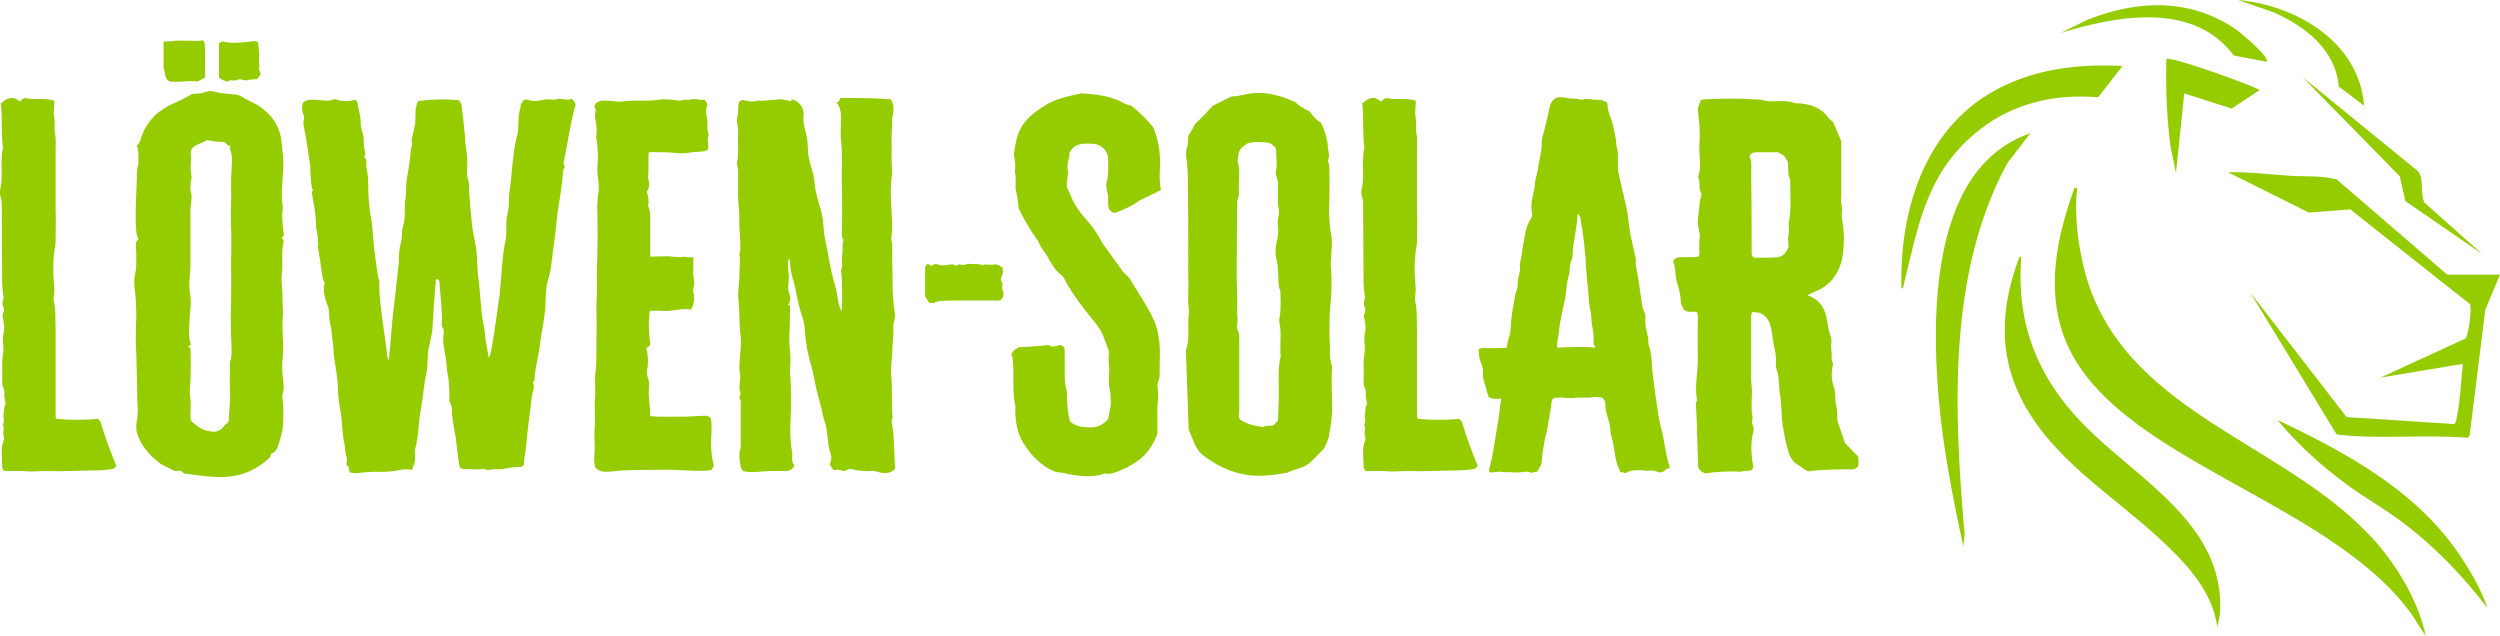 <?xml version="1.0" encoding="UTF-8"?>
<svg id="Ebene_2" data-name="Ebene 2" xmlns="http://www.w3.org/2000/svg" viewBox="0 0 343.95 87.45">
  <defs>
    <style>
      .cls-1 {
        fill: #95cc00;
      }
    </style>
  </defs>
  <g id="Ebene_1-2" data-name="Ebene 1">
    <g>
      <path class="cls-1" d="M287,37.96c-1-3.45-1.68-8.27-1.24-11.82.05-.37-.04-.27-.36-.27-2.43,6.76-4.01,14.03-1.23,20.96,6.58,16.36,36.2,21.87,47.57,37.61.71.98,1.24,2.07,2,3-.91-4.05-3.06-8.05-5.59-11.31-11.64-15-35.38-18.3-41.16-38.17Z"/>
      <path class="cls-1" d="M337.61,58.34l-14.77-.96-13.26-17.15,11.9,19.55c5.95.7,12.05-.05,18.01.45l.28-.29,2.15-17.3,2.03-4.86h-7.27l-15.22-13.11c-2.08-.54-4.36-.35-6.5-.49-2.79-.18-5.63-.56-8.41-.47l11.09,5.53,5.71-.43,16.45,13.02c.33.45-.2,4.33-.58,4.73l-11.71,5.39,11.33-1.89c-.26,2.23-.33,4.87-.78,7.05-.07.33-.13,1.15-.46,1.24Z"/>
      <path class="cls-1" d="M286.34,58.08c-6-6.29-8.83-13.35-8.3-22.1.01-.21.12-.72-.19-.67-2.52,6.6-3.01,13.2.28,19.65,4.15,8.13,12.29,13.01,18.8,18.98,3.6,3.3,7.51,7.3,8.12,12.37l.37-1.8c.86-12.53-11.66-18.65-19.08-26.44Z"/>
      <path class="cls-1" d="M276.18,22.42l3.17-4.1c-3.94,1.33-6.98,4.13-8.97,7.74-4.41,7.99-4.42,19.52-3.68,28.43.58,6.98,1.95,13.86,3.4,20.68l.19-1.6c-1.45-16.87-2.41-35.85,5.89-51.15Z"/>
      <path class="cls-1" d="M272.46,17.76c4.69-3.63,10.35-4.86,16.21-4.38l3.34-4.31c-6.23-.3-12.27.41-17.76,3.49-9.59,5.39-12.94,16.63-12.65,27.11.27.04.27-.33.32-.52,2.05-8.35,3.19-15.7,10.54-21.38Z"/>
      <path class="cls-1" d="M313.35,57.8c2.83,3.42,6.17,6.42,9.76,9.03,2.31,1.68,4.81,3.09,7.11,4.79,4.6,3.41,8.55,7.52,12.03,12.05-.94-2.66-2.5-5.36-4.11-7.69-5.98-8.65-15.49-13.78-24.78-18.18Z"/>
      <path class="cls-1" d="M298.05,8.12c-.1,4.07.04,8.12.59,12.16l.73,3.52,1.14-10.95,6.52,2.09,3.86-2.56c-1.38-.78-12.36-4.73-12.84-4.25Z"/>
      <path class="cls-1" d="M307.32,7.64l4.52.86c.49-.62-3.63-4.06-4.28-4.5-6.34-4.28-13.39-4-20.32-1.31l-3.73,1.84c7.7-2.36,18.26-4.37,23.81,3.11Z"/>
      <path class="cls-1" d="M330.17,24.26l.75,3.4,10.57,7.28-7.94-7.07c-.61-1.29-.02-3.11-.83-4.27l-15.97-13.02,13.42,13.68Z"/>
      <path class="cls-1" d="M321.76,11.9l3.49,2.64c-.66-8.76-9.35-13.83-17.37-14.54l4.85,1.66c4.31,1.88,8.63,5.17,9.03,10.23Z"/>
      <path class="cls-1" d="M13.38,57.62c-1.13.18-4,.18-5.61,0-.18-.24-.12-.48-.12-.77v-11.39c-.06-1.31.06-2.68-.24-4-.12-.54.12-1.19.06-1.79-.18-1.97-.24-3.88.12-5.84.06-.24.06-.54.06-.83,0-1.37.06-2.74,0-4.17v-8.17c0-.78.06-1.49-.06-2.21-.18-.77,0-1.55-.12-2.27-.18-.78.06-1.49,0-2.33-1.25-.42-2.68-.06-4-.36-.06,0-.18.06-.36.12l-.36.36-.78-.48c-.78-.12-1.31.3-1.85.72.24,2.09,0,4.11.3,6.2-.18.36-.12.83-.18,1.25-.12,1.49.18,3.04-.24,4.53-.06.24,0,.54.06.83.18.42.18.83.18,1.31,0,3.58.06,7.1.06,10.67,0,.54.12,1.01.12,1.49.06.18.12.36.06.48-.12.48-.24.89,0,1.31.24.48-.18.83-.12,1.31.18.78.3,1.55.12,2.33-.18.72,0,1.49,0,2.21-.06.66-.18,1.31-.18,1.97.06.71,0,1.43,0,2.21,0,.3,0,.66.12.95.24.42.18.89.18,1.31l.18,1.01c-.3.42-.18.95-.3,1.43-.06.48.24.95-.12,1.37.3.48,0,1.01.12,1.49.06.18.12.48.06.66-.48,1.13-.24,2.27-.24,3.46,0,.24-.06.54.36.83.83,0,1.79-.06,2.68,0,.89.12,1.79,0,2.62,0,.95-.06,1.85.06,2.8,0l5.07-.12c.54,0,1.13-.12,1.73-.18.12-.06.24-.24.36-.3,0-.06.06-.12.06-.18-.78-1.91-1.49-3.82-2.09-5.78-.06-.3-.24-.54-.54-.66Z"/>
      <path class="cls-1" d="M38.96,31.68c-.06-.78-.18-1.61-.12-2.44,0-.24.12-.54.06-.78-.3-1.73,0-3.52.06-5.25,0-.66.06-1.37-.06-2.03-.12-1.13-.12-2.21-.54-3.28-.54-1.49-1.49-2.45-2.68-3.28-.6-.42-1.25-.66-1.91-1.01-.42-.24-.78-.54-1.37-.6-.72-.06-1.49-.12-2.27-.24-.54-.12-1.07-.36-1.61-.18-.71.24-1.43.36-2.03.3-.89.54-1.73.95-2.56,1.31-2.03.89-3.52,2.21-4.35,4.29-.24.54-.24,1.13-.77,1.55.36.78.18,1.55.24,2.33,0,.36-.18.72-.18,1.07l-.18,4.59c0,.95-.06,1.97,0,2.92.06.66,0,1.31.36,1.97-.24.18-.36.42-.36.71.06.72.06,1.43.06,2.09s0,1.37-.18,2.03c-.12.6-.12,1.19-.06,1.79.18,1.31.24,2.62.24,3.94-.06,1.73-.12,3.52,0,5.25l.12,4.77c0,.78,0,1.55.06,2.33.06.42,0,.89,0,1.37-.12.78-.3,1.67-.06,2.45.54,1.67,1.61,2.86,2.92,3.94.66.54,1.43.71,2.15,1.19h.89c.24,0,.3.3.54.36,1.79.24,3.52.54,5.37.48,2.21-.06,4.11-.78,5.78-2.15.36-.3.72-.48.72-.95,0-.12.06-.06.12-.12.54-.18.78-.66.89-1.07.24-.66.42-1.37.6-2.09.18-1.07.12-2.21.12-3.28,0-.66-.24-1.25-.06-1.91.18-.54.12-1.01.06-1.55-.18-1.19-.18-2.38-.06-3.58.06-.83.06-1.67,0-2.5,0-.89-.12-1.85,0-2.8.06-.95-.06-1.91-.06-2.86.06-1.07-.24-2.15-.06-3.16,0-.24.06-.48.06-.66,0-1.25-.12-2.5.18-3.76,0-.24-.18-.3-.3-.42.48-.3.3-.71.24-1.07ZM31.87,23.33c-.12,1.25-.06,2.5-.06,3.82-.06,1.55-.06,3.1,0,4.65.06,2.09-.06,4.17,0,6.26,0,1.79,0,3.58-.06,5.37,0,1.61.06,3.28.12,4.95,0,.36-.06.78-.12,1.13-.06.12-.12.24-.12.42.06,1.25-.06,2.5,0,3.76.12,1.19-.06,2.27-.12,3.4,0,.3,0,.66-.12,1.01-.36.24-.6.6-.89.89-.66.54-1.25.42-1.91.3-.89-.18-1.55-.66-2.33-1.43-.06-.18-.06-.6-.06-1.01.06-.83.06-1.67-.06-2.5-.06-.6,0-1.31.06-1.91.06-1.55.06-3.04,0-4.59-.06-.06-.18-.06-.24-.06-.18-.3.3-.18.3-.42-.42-1.13-.18-2.33-.18-3.46.06-1.19.3-2.38.06-3.58-.24-1.19.06-2.62.06-3.88v-7.57c0-.66.3-1.79.06-2.44-.12-.42-.06-.95,0-1.43,0-.24.06-.42.12-.66-.24-.78-.12-1.67-.12-2.5,0-.12.06-.24,0-.42-.12-.78.24-1.31.95-1.55.48-.18.89-.42,1.25-.6.83.12,1.55.3,2.38.24.3.18.42.6.89.54-.06.18-.18.3-.12.42.42.89.3,1.91.24,2.86Z"/>
      <path class="cls-1" d="M23.4,11.23c2.09.12,2.68-.24,3.76,0,.42-.24.72-.36,1.07-.6-.06-1.49.06-3.04-.06-4.59,0-.18-.12-.3-.24-.48-1.31.18-2.09-.06-4,.06-.18.12-1.25,0-1.43.12v3.64c.3.6.06,1.49.89,1.85Z"/>
      <path class="cls-1" d="M32.64,10.99c.42-.24.83.12,1.25.06.48-.12,1.01-.12,1.49-.18l.42-.54c.18-.42-.3-.72-.18-.95.18-.48-.06-.83,0-1.25.06-.3.06-.72,0-1.07l-.12-1.25c-.3-.24-.83-.12-1.37-.06-1.07.12-2.21.24-3.28,0-.12-.06-.24,0-.42,0l-.3.24v4.65c.36.36.71.48,1.25.6.3-.42.83,0,1.25-.24Z"/>
      <path class="cls-1" d="M78.56,13.55c-.24.48-1.55-.24-2.15.18-1.07-.06-1.01-.12-1.97.06-.66.12-1.13.18-1.79-.06-.54-.12-.66.06-.95.54-.12.3-.06.6-.18.83-.12.54-.18.95-.18,1.49-.06.6,0,1.19-.12,1.79-.24.89-.42,1.79-.54,2.68-.06.95-.24,1.85-.3,2.86-.06,1.25-.36,2.45-.36,3.7,0,.54-.06,1.13-.18,1.67-.36,1.37,0,2.8-.36,4.17-.36,1.55-.48,4.59-.66,6.14-.06.3-.06.66-.06.77-.6,4.35-1.13,8.35-1.49,8.83-.12-.18-.42-2.33-.48-2.56-.06-1.31-.42-2.5-.54-3.82l-.36-4.05c-.24-1.25-.18-2.5-.3-3.76-.06-1.25-.42-2.45-.6-3.64-.18-1.55-.3-3.1-.42-4.65-.12-.66.06-1.37-.18-2.09-.18-.48-.18-.95-.12-1.43,0-.48.06-.89,0-1.37-.06-1.01-.3-2.09-.3-3.1-.12-1.31-.24-2.56-.42-3.82,0-.54-.18-.89-.48-1.13-2.15-.18-3.52-.12-5.54.12-.3.66-.42,1.25-.36,1.91,0,.48-.06.89-.06,1.31l-.48,2.09c-.06.24.12.42.06.72-.24.66-.18,1.37-.3,2.03-.12,1.07-.36,2.15-.48,3.22-.06.72,0,1.43-.12,2.09-.24,1.25.06,2.5-.3,3.76-.12.3-.18.66-.18,1.01,0,.66-.12,1.37-.3,1.97-.24,1.25,0,1.73-.24,2.92-.06.6-.54,5.25-.66,5.9-.24,1.91-.36,4.83-.66,6.8-.18-.42-.18-.89-.24-1.31-.24-1.85-1.19-7.75-1.01-9.6,0-.24-.18-.42-.18-.66-.24-1.25-.36-2.56-.54-3.82-.12-1.13-.18-2.21-.3-3.34-.12-1.01-.36-2.09-.42-3.1-.12-1.07-.06-2.09-.12-3.1,0-.78-.3-1.55-.24-2.33.06-.36-.12-.6-.3-.77.18-.24.18-.54.12-.72-.18-.6-.18-1.19-.18-1.79-.06-.72-.42-1.43-.42-2.09.06-.95-.3-1.85-.42-2.74,0-.18-.12-.48-.36-.54-.6.24-1.67.24-2.27.06-.3-.12-.6-.18-.83-.06-.83.3-1.61,0-2.33,0-.66,0-1.43-.06-1.79.54-.12.6-.06,1.07.12,1.49.06.24.18.42.06.66-.12.54,0,1.13.12,1.61.3,1.37.42,2.74.66,4.11.18.66.06,1.43.18,2.15.06.66,0,1.31.3,1.91-.3.3-.06.6-.06.89.24,1.31.48,2.62.48,3.94,0,.18,0,.42.06.6.18.66.24,1.43.24,2.15-.06.18-.06.3,0,.48.18,1.07.36,2.09.48,3.16.06.54.18,1.07.42,1.55-.06.24-.18.42-.12.66,0,.71.12,1.37.36,2.03.24.48.36,1.01.36,1.43,0,.6.06,1.13.18,1.67.06.12.12.36.12.54.06.89.24,1.79.3,2.74.06,1.79.6,3.52.6,5.37.06,1.13.18,2.27.42,3.46.18,1.25.18,2.62.42,3.94.24.72.06,1.49.42,2.21,0,.24,0,.6-.12.95.48.12.3.66.54,1.07.36,0,.66.12.96.06.95-.12,1.85-.18,2.68-.18,1.19.06,2.33-.06,3.46-.3.36-.06,1.01-.06,1.43.06.12-.48.36-.89.42-1.37,0-.48-.06-1.01,0-1.49.54-1.85.42-3.82.83-5.67.3-1.61.36-3.34.77-4.95.12-.89.12-1.85.18-2.8.18-1.01.48-2.03.6-3.04l.24-3.94c.12-.83.06-1.67.24-2.56-.06-.12-.12-.36.18-.48.06.12.36.24.3.42.42,4.77.3,4,.36,5.19,0,.12-.12.83,0,.95.36.54.24.72.18,1.37-.06.83.12,1.67.24,2.44.24,1.01.18,2.03.42,3.04.18,1.07.18,2.21.18,3.4.06.36.42.78.36,1.13-.06.95.18,1.91.3,2.74.36,1.79.42,3.58.78,5.31.18,0,.3.18.54.18.95-.06,1.73.18,2.74-.06.54.36,1.01.06,1.55.06.6.06,1.13,0,1.67-.12.48-.06,1.01-.18,1.55-.18.48.06.83-.18.77-.6,0-.6.18-1.19.24-1.79.18-1.79.36-3.58.6-5.31.12-.77.12-1.49.3-2.27.06-.54.42-1.07.06-1.67.42-.3.24-.78.3-1.19.18-.95.3-1.91.54-2.86.12-.83.24-1.73.36-2.62.24-1.19.42-2.38.54-3.64.06-1.13,0-2.38.3-3.52.54-1.61.6-3.28.83-4.95.3-1.61.36-3.28.6-4.95.3-1.79.6-3.58.71-5.37.06-.24.18-.36.24-.54-.06-.18-.18-.42-.18-.54.6-2.74.89-5.37,1.67-8.05-.12-.42-.36-.6-.66-.83Z"/>
      <path class="cls-1" d="M97.82,61.14c0-1.19.18-2.38,0-3.46-.12-.36-.54-.48-.6-.48-1.43,0-2.56.18-3.82.12-1.31,0-2.62.06-3.94-.06,0-1.37-.3-2.62-.18-3.88,0-.48.06-.89-.12-1.37-.24-.48-.18-1.07-.06-1.49.06-.54.06-1.07,0-1.55,0-.36-.12-.71-.18-1.07.18-.18.48-.18.54-.6-.18-1.43-.3-2.98-.06-4.53.6,0,1.13-.06,1.73,0,1.31.12,2.56-.42,3.94-.18.3-.48.36-.95.48-1.43-.06-.18-.12,0-.12-.18q.06-.12.06-.3c-.06-.36-.18-.78-.12-.95.36-.89-.06-1.49,0-2.39.06-.48-.06-1.37.06-1.91-.36-.12-.89.06-1.25-.12-.89.18-1.85-.06-2.33-.06-.95,0-1.31.06-2.39.06v-5.43c0-.54-.06-1.07-.3-1.55.18-.72,0-1.37-.18-1.97.42-.54.36-1.13.24-1.67-.06-.18-.06-.3-.06-.42.12-.66,0-1.25.06-1.85v-1.37c.18-.18.36-.12.48-.12,1.07,0,2.15,0,3.28.12.78.12,1.55,0,2.39-.12.66-.06,1.31,0,1.97-.3.3-.66-.18-1.37.18-2.03-.36-.83-.06-1.73-.3-2.56-.12-.54-.12-1.13.12-1.61-.12-.3-.18-.54-.48-.72-.48.18-1.25-.3-2.09.06-.36-.12-.24-.06-.54-.06-.36.06-.66.18-.96.12-.89-.12-1.79-.24-2.62-.12-1.67.3-3.34,0-5.01.24-.78.12-1.61-.12-2.44-.12-.66,0-1.19.12-1.43.77.06.24.24.48.18.66-.24.83.12,1.61.12,2.39.06.54-.12,1.07,0,1.61.18.66.12,1.25.18,1.91.06.89-.12,1.79-.06,2.68.12.95.3,1.91.12,2.8-.12.95-.18,1.91-.12,2.86,0,1.55.06,3.16,0,4.71,0,1.61-.12,3.16-.06,4.71.06.83-.06,1.73-.06,2.56-.06,1.49.06,2.98,0,4.47-.06,1.67.06,3.4-.12,5.07-.18,1.13,0,2.33-.06,3.52-.18,1.43.06,2.86-.06,4.29-.12.89,0,1.79,0,2.68,0,.95-.24,1.97.12,2.86.66.66,1.49.54,2.27.48,2.5-.3,5.07-.18,7.57-.24,2.03,0,4.05.3,6.08.06.36-.6.42-.6.18-1.31-.18-.78-.18-1.49-.24-2.27Z"/>
      <path class="cls-1" d="M122.8,57.38c-.18-1.85,0-3.76-.18-5.67-.12-.95.06-1.97.12-2.98l.12-2.27c.12-.72-.06-1.43.12-2.15.24-.72.12-1.49,0-2.21-.18-1.31-.18-2.56-.18-3.88-.06-1.55-.06-3.1-.06-4.65,0-.3-.18-.54-.12-.83.24-1.49.06-2.98,0-4.41-.06-1.13-.12-2.27,0-3.4.06-.54.12-1.07.12-1.61-.12-1.07-.06-2.09-.06-3.16-.06-1.01,0-2.03.06-3.1,0-.48,0-.95.12-1.37.12-.78.06-1.55-.3-2.03-2.45-.18-4.71-.18-6.98-.18-.06.36-.18.6-.54.6.54.54.6,1.13.66,1.73.06,1.13-.12,2.27,0,3.34.24,2.09.06,4.17.12,6.26.06,2.21.06,4.41,0,6.62,0,.36,0,.71.24.95-.24.66-.06,1.37-.18,2.03-.18.71.18,1.49-.18,2.21.18.6.24,4.89.06,5.67-.12-.3-.18-.6-.3-.83-.24-.95-.3-1.97-.6-2.92-.66-2.09-.89-4.23-1.37-6.38-.18-.89-.18-1.79-.3-2.68-.3-1.67-1.01-3.28-1.13-4.95-.06-1.43-.83-2.8-.89-4.23,0-.6-.06-1.13-.12-1.73-.18-1.13-.66-2.21-.48-3.4,0-.3-.06-.6-.18-.89-.18-.54-.95-1.19-1.43-1.19l-.18.24c-.89-.24-1.31-.36-2.27-.18l-1.85.12c-.18,0-.36-.06-.54,0-.66.24-1.31,0-1.97-.12-.12.06-.3.18-.42.18-.3.83-.06,1.49-.3,2.21-.18.6.18,1.31.12,1.97-.06,1.37.12,2.74-.12,4.11-.06.18-.06.36,0,.54.18.6.12,1.19.12,1.79,0,1.43-.06,2.86.12,4.29,0,.3.06.54.06.83-.12,1.55.18,3.1.12,4.65,0,.3-.18.48-.12.78.18.78,0,1.55,0,2.33.06,1.31-.3,2.68-.12,4,.18,1.67.06,3.28.3,4.95.12,1.37-.18,2.74-.18,4.17,0,.48.12.95.12,1.43-.06.48-.12,1.01-.12,1.55,0,.18.12.36.18.6-.06.24-.3.54-.06.89.12.24.06.54.06.78v5.78c-.3.89-.18,1.73,0,2.62.12.6.36.66.95.72,1.07.12,2.15-.12,3.22-.12h2.03c.54,0,.95-.24,1.19-.78-.42-.42-.3-.95-.3-1.49,0-.18-.06-.36-.06-.54-.24-1.37-.24-2.74-.18-4.11.06-.83.06-1.67.06-2.56,0-1.31,0-2.68-.12-4.05-.06-.6.06-1.13.06-1.73,0-.95-.18-1.91-.18-2.86.06-1.43.12-2.8.12-4.23,0-.12.06-.48-.3-.54.48-.48.36-1.01.18-1.55-.12-.36-.18-.71-.12-1.07.06-.66.12-1.31,0-2.03-.06-.48-.12-1.01.06-1.73.12.18.18.3.18.36-.06,1.43.54,2.74.77,4.05.24,1.19.48,2.44.89,3.58.18.6.36,1.19.36,1.79.06.89.18,1.79.3,2.62.3,1.55.83,2.98,1.07,4.53.24,1.31.66,2.56.95,3.88.12.78.42,1.55.6,2.33.3,1.25.18,2.56.66,3.82.12.42.12.89-.18,1.37,0-.06.48.78.54.78.18.12.54-.12.83,0,.24.06.48.24.72.12.18,0,.3-.12.48-.18.18-.12.42-.06.66,0,.72.18,1.49.24,2.27.24.24-.06.42-.06.66,0,.24,0,.48.12.78.18.66.18,1.73.12,2.09-.6-.18-2.15-.06-4.29-.48-6.38,0-.18.12-.3.12-.6Z"/>
      <path class="cls-1" d="M137.77,38.72c-.24-.36.12-.72.18-1.07.06-.3,0-.6,0-.83-.42-.24-.72-.54-1.25-.42-.48.12-1.07-.18-1.55.12-.36-.24-.78-.18-1.13-.18-.42,0-.89-.12-1.19.06-.42.24-.72-.18-1.07.06-.3.24-.54-.12-.78-.12-.3.06-.54.12-.78.12-.42.06-.71.12-1.13-.06-.3-.18-.66,0-.95.18-.24-.12-.42-.42-.72-.12,0,.12-.12.24-.12.3v4l.54.89c.3,0,.54.06.72,0,.72-.36,1.43-.24,2.15-.3h6.2c.3,0,.6.06.83-.12.42-.42.42-.95.18-1.43-.12-.36.18-.72-.12-1.07Z"/>
      <path class="cls-1" d="M152.56,28.76c.24.3.48.48.78.54,1.07-.36,2.15-.83,3.1-1.49.48-.36,1.01-.54,1.49-.78l1.79-.89c-.24-1.13-.18-2.27-.12-3.34.06-1.85-.24-3.58-.95-5.31-.89-1.07-1.91-2.09-3.04-2.98-.6-.06-1.07-.36-1.55-.6-1.67-.78-3.46-.95-5.19-1.07-.12,0-.24,0-.36.06-1.67.36-3.4.71-4.83,1.67-1.67,1.01-3.1,2.21-3.7,4.17-.24.78-.36,1.61-.48,2.38-.06.06,0,.12,0,.18l.18,1.25c.06.48-.12.89,0,1.31s0,.89.06,1.37c0,.36-.06.77.06,1.13.24.78.24,1.55.36,2.33l.66,1.31,1.13,1.91c.36.54.83,1.07,1.07,1.67.3.66.78,1.19,1.13,1.79.48.89,1.01,1.85,1.91,2.5.24.18.42.54.54.83,1.07,1.91,2.39,3.64,3.76,5.31.6.72,1.19,1.49,1.49,2.39l.72,1.91c0,.54-.12,1.25,0,1.97.12.78-.06,1.43,0,2.15,0,.42,0,.78.12,1.19.12.42.06.83.12,1.31.12.95-.24,1.85-.36,2.74-.66.71-1.37,1.13-2.39,1.13s-2.09-.12-2.86-.83c-.3-1.13-.36-2.27-.42-3.34,0-.36.06-.71-.06-1.01-.36-1.31-.18-2.68-.24-4v-1.49c0-.12-.06-.24-.06-.3-.18-.24-.36-.36-.6-.36-.48.12-.95.36-1.43.06-.24-.12-.42-.06-.66,0-1.19.12-2.38.18-3.58.24-.42.3-.83.42-1.01,1.01.18.3.24.78.24,1.19.12,1.97-.12,3.94.3,5.84.06.18,0,.36,0,.48,0,1.61.24,3.22,1.07,4.59,1.07,1.73,2.51,3.28,4.41,4,.54.18,1.13.12,1.67.3,1.67.36,3.4.54,5.07,0,.18-.06.36,0,.54,0,.6,0,1.19-.24,1.73-.48.95-.36,1.79-.89,2.62-1.49,1.07-.83,1.97-2.15,2.45-3.58v-2.21c0-.72-.06-1.49.06-2.21s0-1.49-.06-2.21c0-.18.06-.36.12-.54.24-.54.18-1.07.18-1.61,0-1.31.12-2.62-.06-3.88-.12-1.01-.3-2.03-.78-3.04-.89-1.91-2.09-3.58-3.1-5.31-.18-.36-.48-.66-.77-.89-.3-.3-.54-.6-.72-.89-.42-.66-.95-1.25-1.37-1.91-.48-.66-.95-1.25-1.31-1.91-.48-.89-1.01-1.67-1.61-2.39-1.07-1.19-2.09-2.44-2.62-4l-.42-.89c-.06-.83.24-1.61.12-2.33-.18-.89.3-1.67.24-2.45.24-.3.36-.54.6-.72.12-.12.36-.24.54-.3.3-.12.54-.12.84-.18h.83c1.25,0,2.15.48,2.5,1.79,0,1.13.12,2.33-.18,3.46-.12.42-.06.89.06,1.31.18.6.12,1.13.12,1.67,0,.3.06.54.12.72Z"/>
      <path class="cls-1" d="M183.21,50.22c-.3-.89-.24-1.79-.24-2.62-.06-.72-.06-1.37-.06-2.03,0-1.19,0-2.39.12-3.52.18-1.73.24-3.64.06-5.31,0-.54,0-1.07.06-1.61.06-.95.18-1.91,0-2.8-.24-1.13-.24-2.21-.3-3.34,0-.77.06-1.55.06-2.33v-2.21c-.06-.78.12-1.55-.24-2.33.42-.78-.06-1.49,0-2.27,0-.24-.48-2.27-.95-2.98-.66-.36-1.13-.95-1.55-1.55-.77-.36-1.43-.72-2.03-1.31l-1.19-.48c-2.27-.83-4.05-.95-6.2-.42-.48.12-.89.12-1.37.18l-2.5,1.25c-.96,1.01-1.67,1.79-2.45,2.5-.36.72-.48.95-.95,1.61.06.3-.12,1.07-.06,1.31-.3.78-.3,1.49-.12,2.27.06.66.12,1.31.12,1.97.06,4,.06,7.93.06,11.93v1.97c.06.72,0,1.37,0,2.03,0,.72-.06,1.49.06,2.21.12.66-.06,1.25-.06,1.91,0,1.25.12,2.5-.24,3.7-.12.24-.06.54-.06.83l.36,10.32c.54,1.19.83,2.45,1.79,3.4,1.91,1.49,4.05,2.56,6.38,2.86,1.85.24,3.7,0,5.49-.36.89-.48,1.91-.54,2.74-1.13.78-.6,1.37-1.31,2.03-1.97.42-.36.66-1.37.83-1.67.3-1.67.54-3.16.48-4.65-.06-1.43-.06-2.8-.06-4.17,0-.42.12-.83,0-1.19ZM176.17,48.67c0,.12.06.3,0,.48-.42,1.79-.18,3.64-.24,5.49,0,1.01-.06,2.03-.12,3.22l-.6.66c-.54.12-1.07-.06-1.43.24-1.13-.18-2.21-.36-3.22-1.07-.24-.36-.06-.96-.06-1.49v-9.06c0-.6.06-1.19-.24-1.79-.06-.18-.12-.48-.06-.66.18-.72-.06-1.43,0-2.15.06-.66,0-1.31,0-2.03s-.06-1.43-.06-2.15c0-3.34.06-6.74.06-10.08,0-.3,0-.66.12-.95.12-.42.18-.78.12-1.19-.06-1.31.24-2.68-.18-4,.12-.48,0-.95.36-1.55.18-.3.6-.6,1.07-.89.95-.24,1.91-.18,2.86-.06.42.18.71.42.95.71,0,.12.06.24.06.36,0,.95.18,1.85,0,2.8,0,.24-.06.6.06.83.3.66.18,1.31.18,1.97.06.77-.06,1.61.12,2.33.18.78-.18,1.37-.12,2.09.12.89.06,1.79-.18,2.68-.18.72-.18,1.55,0,2.33.24.72.18,1.43.24,2.15s-.06,1.43.3,2.15c0,1.19.12,2.45-.12,3.64,0,.18-.06.36-.06.48.36,1.49.12,2.98.18,4.53Z"/>
      <path class="cls-1" d="M200.68,57.62c-1.13.18-4,.18-5.61,0-.18-.24-.12-.48-.12-.77v-11.39c-.06-1.31.06-2.68-.24-4-.12-.54.12-1.19.06-1.79-.18-1.97-.24-3.88.12-5.84.06-.24.06-.54.06-.83,0-1.37.06-2.74,0-4.17v-8.17c0-.78.06-1.49-.06-2.21-.18-.77,0-1.55-.12-2.27-.18-.78.06-1.49,0-2.33-1.25-.42-2.68-.06-4-.36-.06,0-.18.06-.36.12l-.36.36-.78-.48c-.78-.12-1.31.3-1.85.72.24,2.09,0,4.11.3,6.2-.18.36-.12.83-.18,1.25-.12,1.49.18,3.04-.24,4.53-.06.24,0,.54.06.83.18.42.18.83.18,1.31,0,3.58.06,7.1.06,10.67,0,.54.12,1.01.12,1.49.06.18.12.36.06.48-.12.48-.24.89,0,1.31.24.48-.18.83-.12,1.31.18.78.3,1.55.12,2.33-.18.72,0,1.49,0,2.21-.06.66-.18,1.31-.18,1.97.06.71,0,1.43,0,2.21,0,.3,0,.66.12.95.24.42.18.89.18,1.31l.18,1.01c-.3.42-.18.95-.3,1.43-.06.48.24.95-.12,1.37.3.48,0,1.01.12,1.49.06.18.12.48.06.66-.48,1.13-.24,2.27-.24,3.46,0,.24-.06.54.36.83.83,0,1.79-.06,2.68,0,.89.12,1.79,0,2.62,0,.95-.06,1.85.06,2.8,0l5.07-.12c.54,0,1.13-.12,1.73-.18.12-.06.24-.24.36-.3,0-.06.06-.12.06-.18-.78-1.91-1.49-3.82-2.09-5.78-.06-.3-.24-.54-.54-.66Z"/>
      <path class="cls-1" d="M228.11,56.78c-.24-1.61-.48-3.16-.66-4.71-.24-1.55-.12-3.1-.6-4.59-.06-.12-.12-.3-.06-.48,0-1.07-.54-1.67-.42-3.34.06-.6-.36-.95-.42-1.55l-.6-4.05c-.12-.72-.36-1.49-.3-2.27.06-.18-.06-.3-.06-.42-.24-1.37-.66-2.68-.83-4.11-.12-.83-.18-1.73-.36-2.56l-1.13-4.89c-.18-1.01,0-2.03-.12-3.04,0-.3-.18-.54-.18-.83,0-.95-.3-1.85-.48-2.8-.18-.78-.72-1.79-.72-2.62,0-.24,0-.42-.3-.54-.3-.06-.54-.3-.83-.24-.78.06-1.49-.24-2.27-.06-.12.06-.24.06-.42,0-.54-.18-1.13-.06-1.73-.18-.36-.12-.71-.12-1.07-.12-.71,0-1.25.72-1.37,1.43-.18.95-.42,2.03-.78,3.34-.12.48-.3.95-.3,1.49.06,1.01-.24,1.97-.42,2.98-.06.83-.36,1.61-.48,2.38-.06.54-.06,1.07-.24,1.61-.24.89-.36,1.85-.18,2.74.12.78-.42.66-.83,2.33-.3,1.25-.48,2.5-.66,3.76-.06.42-.24.78-.18,1.13.06.48-.06.89-.12,1.31-.12.42-.24.83-.18,1.31,0,.42-.18.83-.3,1.19-.24,1.25-.48,2.5-.6,3.7l-.12,1.67-.42,1.55c0,.18-.06.36-.06.54-.54,0-1.13.06-1.73.06-.36.06-1.91-.18-2.15.18,0,.24.06,1.13.18,1.43.3.78.48,1.19.42,1.97-.06.83.42,1.61.54,2.45.06.12.12.3.12.3.06.78,1.25.66,1.85.6-.12.78-.24,1.55-.3,2.33l-.89,5.43-.3,1.25c0,.3-.24.72-.18.95s.36.24.72.18c.89-.18.89,0,1.67,0,.24-.12.54.12,2.03,0,.48-.06.95-.18,1.43.12.24-.24.6,0,.83-.3.3-.48.6-.95.6-1.55,0-.78.18-1.49.3-2.27.06-.66.3-1.25.42-1.91.18-1.25.48-2.5.6-3.76.06-.48.24-.54.72-.6.89-.06,1.25.12,2.21.06.42-.06.95-.06,1.43-.06.54,0,.78.06,1.31-.06.36-.12.83.06,1.25.06.12,0,.12.12.24.24.18.18.24.48.24.66-.06,1.13.54,2.15.66,3.22,0,.78.24,1.49.42,2.21.24,1.13.24,2.45.83,3.52.12.18,0,.48.36.42.24,0,.42.18.66.06.24-.18.6-.3.83-.3.54-.06,1.07-.06,1.55,0,.54.12,1.13-.12,1.73.12.3.18.83.24,1.19-.18.12-.18.42-.24.66-.3-.48-1.43-.71-2.92-.95-4.35-.24-1.07-.54-2.15-.72-3.22ZM214.22,47.84c-.06-.78.18-1.37.24-2.03.12-1.79.66-3.46.95-5.19.12-.89.12-1.79.42-2.68.24-.83,0-1.43.42-2.21.06-.06.12-.71.12-.77-.06-1.19.72-4.23.66-5.55.48.36.42.72.48,1.13.24,1.07.66,4.59.66,5.72,0,.78.18,1.49.18,2.33.12.83.18,1.67.24,2.56.06.48.06.95.18,1.43.24.77.12,1.61.3,2.38.18.72.18,1.43.18,2.15-.06.3.24.42.24.72-1.73-.18-3.46-.06-5.25,0Z"/>
      <path class="cls-1" d="M253.81,60.9l-1.01-2.98c-.06-.78,0-1.49-.18-2.09-.12-.48-.12-.89-.12-1.31s-.06-.83-.18-1.25c-.42-1.07-.36-2.09-.12-3.28-.24-.3-.24-.66-.18-1.01,0-.6-.18-1.19-.06-1.79.06-.6-.18-1.19-.36-1.79l-.24-1.31c-.24-1.61-.95-2.86-2.68-3.46.36-.18.6-.36.83-.42,2.5-.95,3.76-2.86,4.05-5.43.18-1.37.18-2.74-.06-4.17-.06-.3-.12-.66-.12-.95.06-.6.06-1.13-.06-1.67-.06-.36,0-.77,0-1.13v-7.45l-1.13-2.62c-.24-.24-.48-.36-.66-.6-.95-1.37-2.33-1.79-3.88-1.97-.3,0-.6,0-.83-.06-.72-.3-1.43-.24-2.15-.24-.6,0-1.25.06-1.85-.06-.48-.18-.95-.18-1.43-.18-2.38-.18-4.71-.12-7.04,0-.12,0-.24.06-.36.12l-.42,1.13c.18,1.61.36,3.16.24,4.65-.12,1.61.36,3.22-.18,4.77.36.77,0,1.67.48,2.33-.06.36-.18.6-.24.89-.06.78-.12,1.55-.24,2.33-.12.66,0,1.25.18,2.09.06.24.06.54,0,.83-.06.72,0,1.43,0,2.15,0,.06-.06.18-.12.3-.42.18-.89.06-1.31.12h-1.37c-.36.06-.66.18-.83.6.42.89.24,1.91.54,2.86s.54,1.91.54,2.92c.18.3.3.6.36.78.66.6,1.31.24,1.79.36.24.3.18.6.18.89,0,1.85-.06,3.7,0,5.49.06,1.91-.48,3.76-.12,5.67.06.06,0,.18-.06.3-.18.3-.06.66-.06.95.12,1.61.12,3.22.18,4.77l.12,3.34c.3.54.66.72,1.01.83,1.01-.24,3.52-.36,4.83-.24.6-.3,1.43.18,1.73-.6-.24-1.37-.42-3.28-.06-4.65.12-.36.18-.83,0-1.13-.3-.48.06-.83-.06-1.31-.12-.42-.12-.95-.12-1.49,0-.6.06-1.19.06-1.79,0-.66-.12-1.25-.12-1.85v-8.71c0-.12.12-.3.18-.48.36.12.89,0,1.31.3,1.25.72,1.31,2.21,1.49,3.34.12,1.19.6,2.38.42,3.64,0,.18,0,.36.06.48.48,1.25.3,2.56.54,3.82.24,1.43.12,2.98.42,4.47.18,1.01.36,2.03.66,3.04.24.89.66,1.61,1.55,2.09.42.24.77.6,1.25.78,1.79-.3,3.58-.24,5.37-.3.36,0,.77.12,1.13-.12.12-.06.24-.18.36-.3.06-.54.06-1.01-.06-1.37l-1.79-1.85ZM246.06,32.28c-.12.54,0,1.13,0,1.79l-.48.78c-.3.3-.6.48-1.01.54-.42.06-.89.06-1.31.06h-1.91c-.42-.24-.36-.54-.36-.78,0-3.64,0-7.27-.06-10.85,0-.78.12-1.61-.24-2.33.18-.42.54-.54.96-.54h2.98l.83.48.48.77c.06.18.06.36.06.54.06.66-.06,1.31.3,1.97v.3c0,1.85.18,3.7-.18,5.49-.12.6.12,1.19-.06,1.79Z"/>
    </g>
  </g>
</svg>
